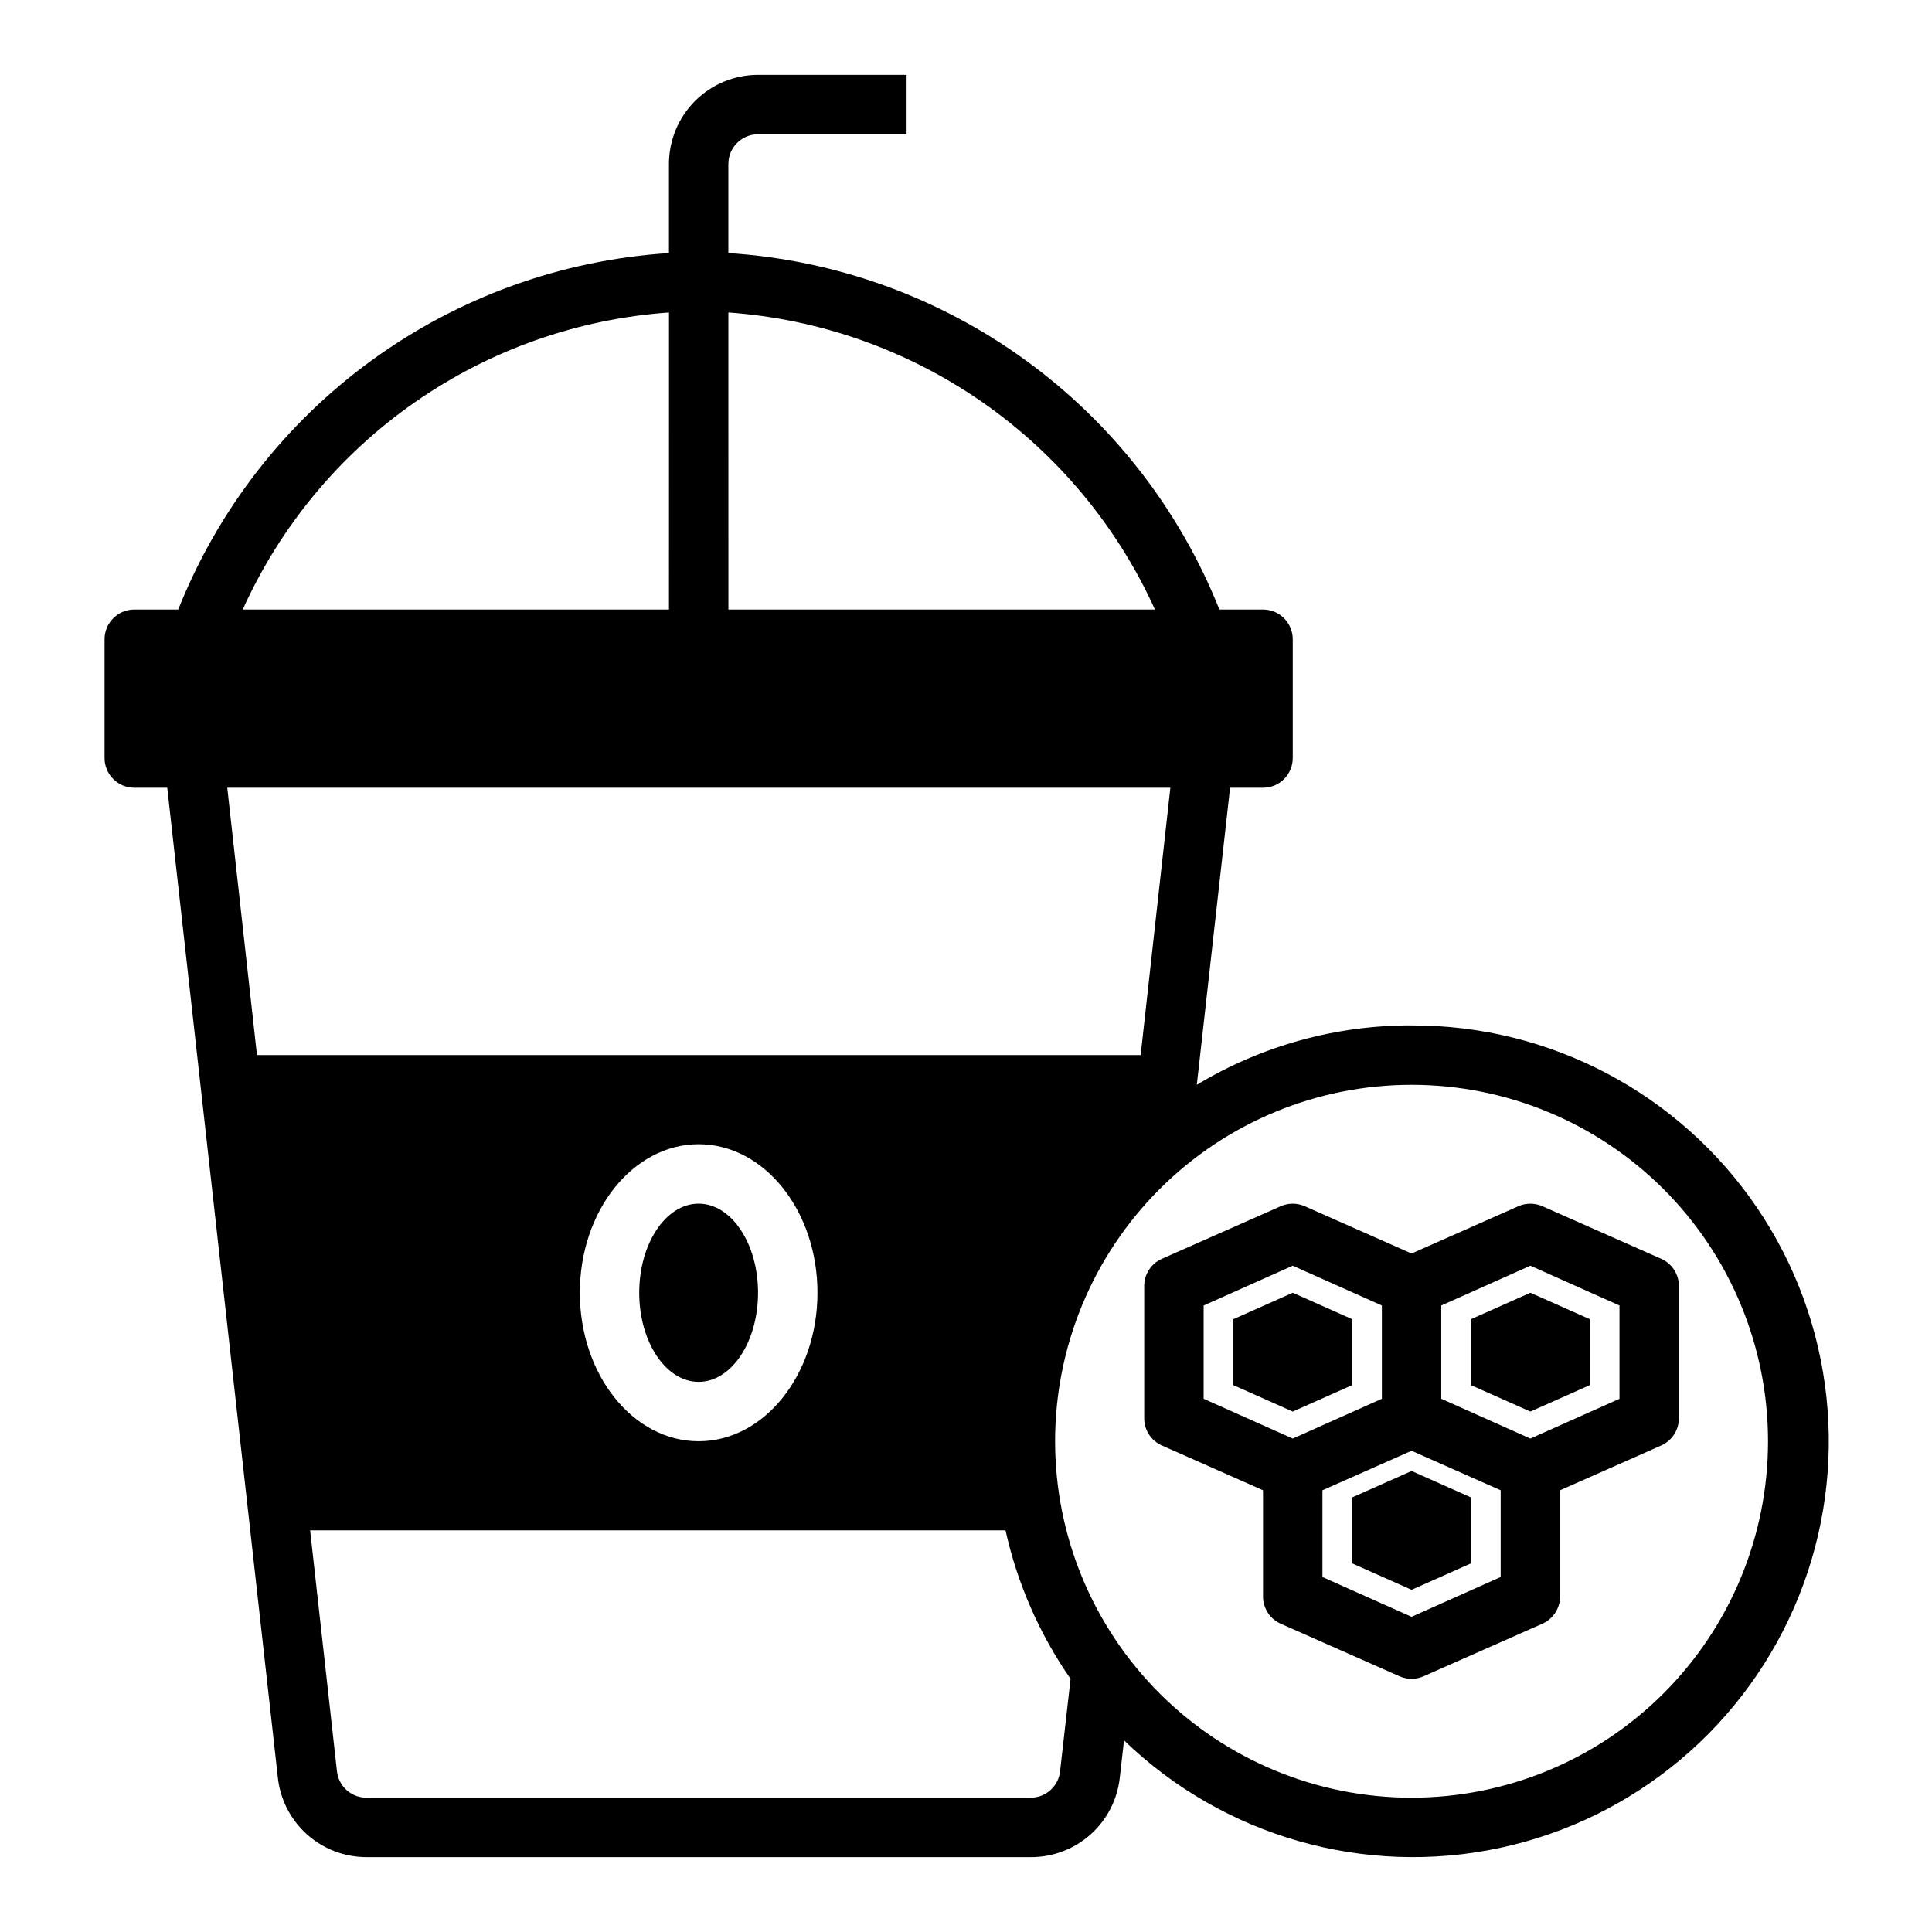 <?xml version="1.0" encoding="UTF-8"?>
<!-- Uploaded to: ICON Repo, www.iconrepo.com, Generator: ICON Repo Mixer Tools -->
<svg fill="#000000" width="800px" height="800px" version="1.1" viewBox="144 144 512 512" xmlns="http://www.w3.org/2000/svg">
 <g>
  <path d="m552.79 463.68c-2.051-0.922-4.402-0.922-6.453 0l-28.262 12.516-28.262-12.516c-2.051-0.922-4.402-0.922-6.453 0l-31.488 13.934c-2.848 1.277-4.668 4.121-4.644 7.242v34.953c-0.023 3.121 1.797 5.961 4.644 7.242l26.844 11.887v28.102c-0.023 3.121 1.797 5.961 4.644 7.242l31.488 13.934c2.051 0.922 4.402 0.922 6.453 0l31.488-13.934c2.848-1.281 4.672-4.121 4.644-7.242v-28.102l26.844-11.887c2.848-1.281 4.672-4.121 4.644-7.242v-34.953c0.027-3.121-1.797-5.965-4.644-7.242zm-89.816 51.012v-24.719l23.617-10.547 23.617 10.547v24.719l-23.617 10.547zm78.719 47.23-23.617 10.547-23.617-10.547v-22.984l23.617-10.469 23.617 10.469zm31.488-47.23-23.617 10.547-23.617-10.547v-24.719l23.617-10.547 23.617 10.547z"/>
  <path d="m518.08 415.74c-20.055-0.059-39.742 5.387-56.914 15.746l8.816-78.719 8.738-0.004c2.086 0 4.09-0.828 5.566-2.305 1.477-1.477 2.305-3.481 2.305-5.566v-31.488c0-2.086-0.828-4.09-2.305-5.566-1.477-1.477-3.481-2.305-5.566-2.305h-11.57c-10.531-26.445-28.352-49.355-51.383-66.078-23.035-16.723-50.34-26.562-78.742-28.387v-23.617c0-4.348 3.523-7.871 7.871-7.871h39.359v-15.746h-39.359c-6.262 0-12.27 2.488-16.699 6.918-4.43 4.43-6.918 10.438-6.918 16.699v23.617c-28.395 1.816-55.691 11.66-78.711 28.383-23.023 16.723-40.824 39.641-51.332 66.082h-11.652c-4.348 0-7.871 3.523-7.871 7.871v31.488c0 2.086 0.828 4.09 2.305 5.566 1.477 1.477 3.477 2.305 5.566 2.305h8.738l29.285 262.06c0.566 5.863 3.305 11.297 7.672 15.242 4.371 3.949 10.055 6.121 15.941 6.094h175.94c5.875 0.027 11.551-2.133 15.918-6.062 4.363-3.93 7.109-9.348 7.699-15.191l1.102-9.684c26.375 25.473 63.695 36.16 99.559 28.512 35.863-7.652 65.57-32.641 79.254-66.664 13.68-34.02 9.543-72.621-11.035-102.97-20.578-30.348-54.906-48.477-91.578-48.355zm-181.05-188.93c24.184 1.727 47.453 9.949 67.352 23.805 19.898 13.859 35.684 32.832 45.691 54.918h-113.04zm-15.742 0-0.004 78.723h-112.96c9.969-22.098 25.734-41.078 45.625-54.938 19.887-13.859 43.156-22.078 67.336-23.785zm-109.19 196.8-7.871-70.848h249.93l-7.871 70.848zm148.54 62.977c0 21.727-14.09 39.359-31.488 39.359-17.398 0-31.488-17.633-31.488-39.359 0-21.727 14.09-39.359 31.488-39.359 17.398 0 31.488 17.633 31.488 39.359zm64.312 126.66h0.004c-0.367 4.07-3.785 7.184-7.871 7.164h-175.94c-4.113 0.016-7.543-3.141-7.871-7.242l-7.086-63.605h184.29c3.133 14.117 8.988 27.484 17.238 39.359zm93.129 7.164c-25.055 0-49.082-9.953-66.797-27.668s-27.668-41.742-27.668-66.797c0-25.051 9.953-49.078 27.668-66.793 17.715-17.719 41.742-27.668 66.797-27.668s49.082 9.949 66.797 27.668c17.715 17.715 27.668 41.742 27.668 66.793 0 25.055-9.953 49.082-27.668 66.797s-41.742 27.668-66.797 27.668z"/>
  <path d="m344.89 486.59c0 13.043-7.051 23.617-15.746 23.617-8.691 0-15.742-10.574-15.742-23.617 0-13.043 7.051-23.613 15.742-23.613 8.695 0 15.746 10.57 15.746 23.613"/>
  <path d="m470.85 493.6v17.477l15.742 7.004 15.746-7.004v-17.477l-15.746-7.008z"/>
  <path d="m533.82 493.6v17.477l15.742 7.004 15.746-7.004v-17.477l-15.746-7.008z"/>
  <path d="m502.34 540.83v17.477l15.742 7.008 15.746-7.008v-17.477l-15.746-7.004z"/>
 </g>
</svg>